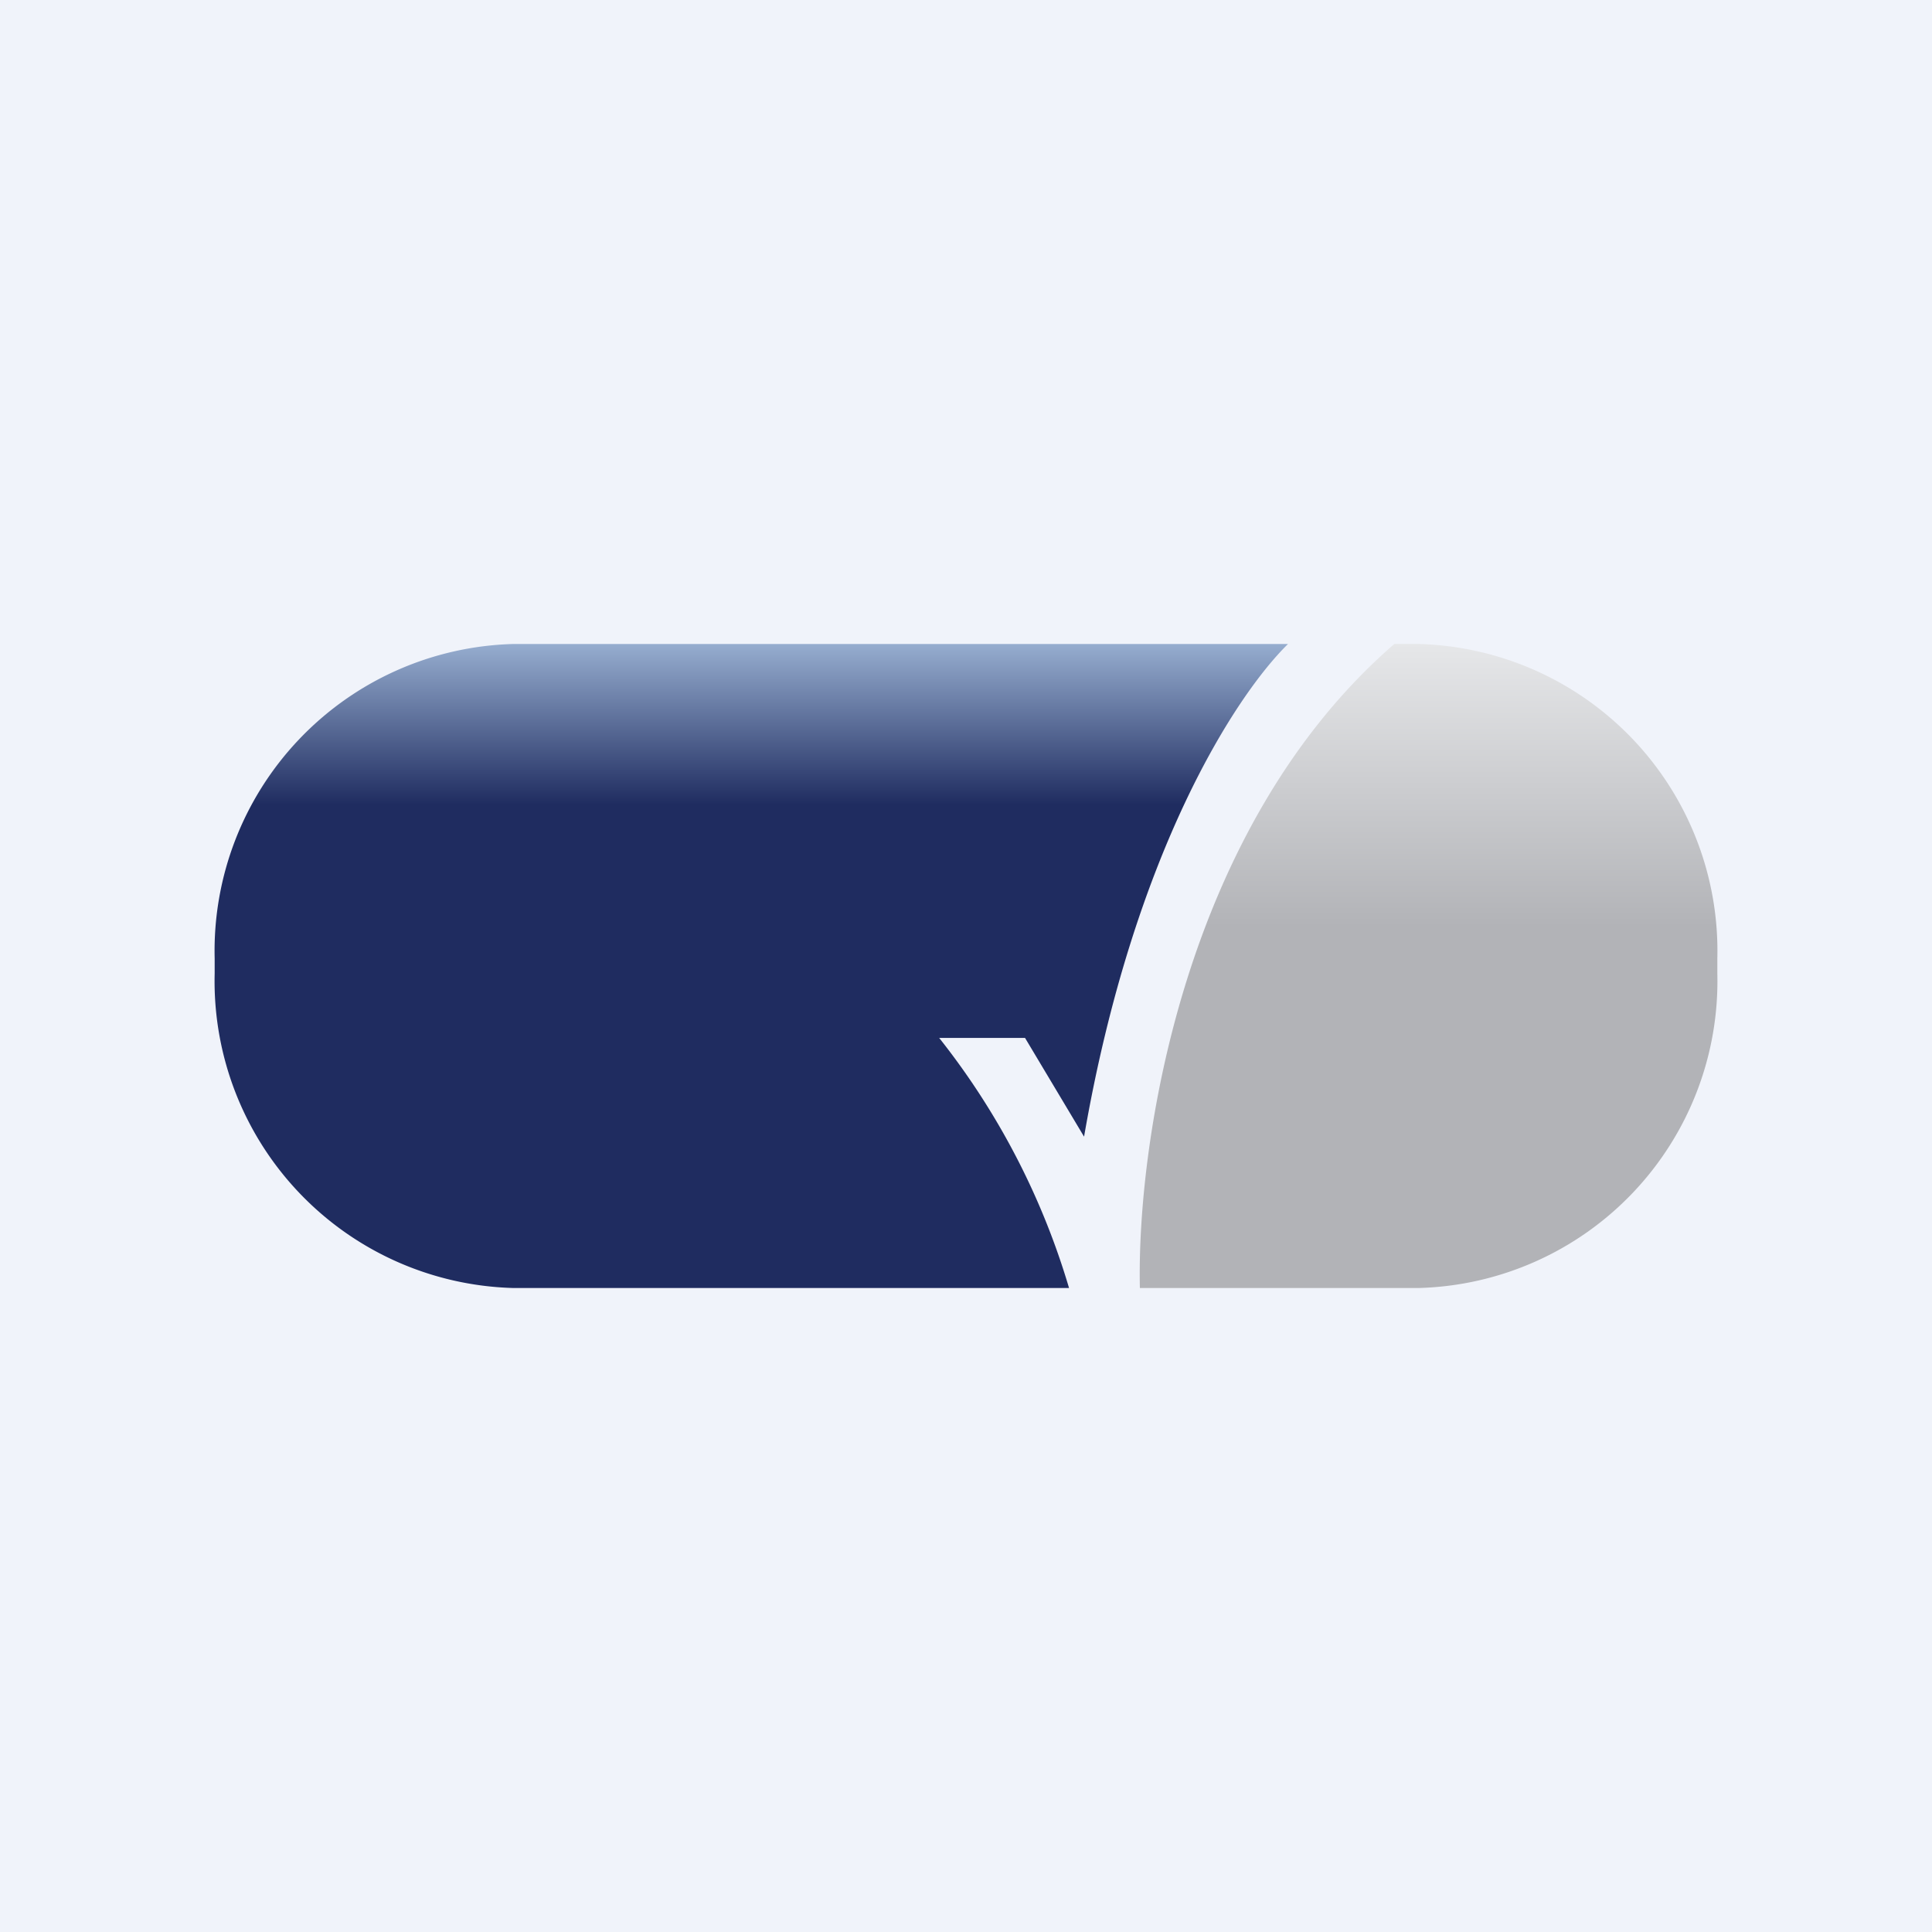 <!-- by TradingView --><svg xmlns="http://www.w3.org/2000/svg" width="18" height="18"><path fill="#F0F3FA" d="M0 0h18v18H0z"/><path d="M12.99 6c-1.97 1.71-2.4 4.66-2.37 6h2.6A2.86 2.86 0 0016 9.07v-.14A2.86 2.86 0 0013.22 6h-.23z" fill="url(#aec0hdxaa)"/><path d="M12 6c-.48.47-1.44 1.93-1.9 4.59l-.55-.92h-.8A6.9 6.9 0 019.96 12H4.78A2.86 2.86 0 012 9.07v-.14A2.86 2.86 0 014.78 6H12z" fill="url(#bec0hdxaa)"/><defs><linearGradient id="aec0hdxaa" x1="13.31" y1="6" x2="13.31" y2="12" gradientUnits="userSpaceOnUse"><stop stop-color="#E6E7E9"/><stop offset=".44" stop-color="#B2B3B7"/></linearGradient><linearGradient id="bec0hdxaa" x1="7" y1="6" x2="7" y2="12" gradientUnits="userSpaceOnUse"><stop stop-color="#96ADCF"/><stop offset=".25" stop-color="#1F2C60"/></linearGradient></defs></svg>